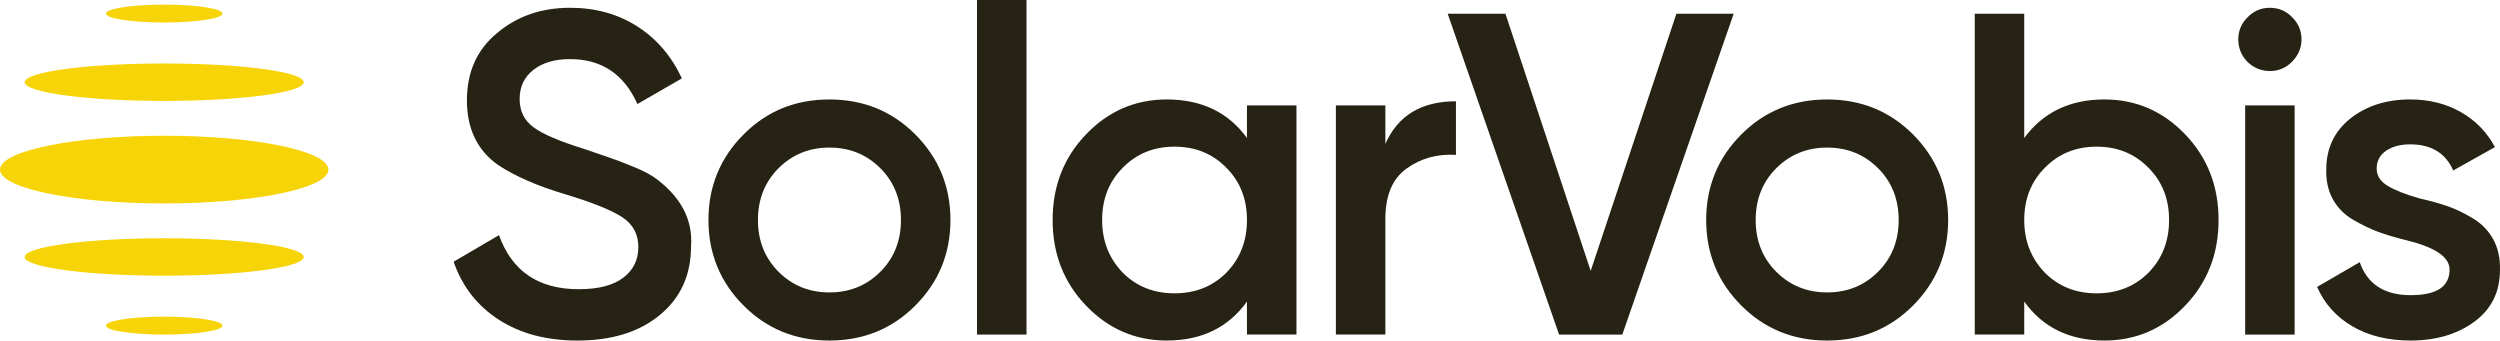 <?xml version="1.0" encoding="UTF-8"?>
<svg id="Layer_2" data-name="Layer 2" xmlns="http://www.w3.org/2000/svg" viewBox="0 0 2337.17 318.35">
  <defs>
    <style>
      .cls-1 {
        fill: #262315;
      }

      .cls-2 {
        fill: #f7d408;
      }
    </style>
  </defs>
  <g id="Layer_1-2" data-name="Layer 1">
    <g>
      <g>
        <path class="cls-1" d="m539.77,318.35c-28.85,0-53.34-6.49-73.48-19.49-20.14-13-34.21-31.06-42.2-54.2l42.42-24.85c12,33.71,36.85,50.56,74.55,50.56,18.28,0,32.14-3.57,41.56-10.72,9.43-7.13,14.14-16.71,14.14-28.71s-5-21.27-15-27.85c-10-6.57-27.71-13.71-53.13-21.42-26-7.71-46.99-16.85-62.99-27.42-19.43-13.71-29.13-33.85-29.13-60.42s9.43-47.56,28.28-62.98c18.56-15.71,41.27-23.57,68.13-23.57,23.71,0,44.63,5.78,62.77,17.35s32.06,27.78,41.78,48.63l-41.56,23.99c-12.57-27.99-33.57-41.99-62.98-41.99-14.29,0-25.71,3.36-34.28,10.07-8.57,6.72-12.85,15.79-12.85,27.21s4.28,19.92,12.85,26.35c8.57,6.43,24.42,13.22,47.56,20.35,14.28,4.86,22.56,7.71,24.85,8.57,3.71,1.14,11.14,4,22.28,8.57,9.14,3.72,16.42,7.71,21.85,12,22.28,17.43,32.56,37.99,30.85,61.7,0,27.14-9.85,48.7-29.56,64.7-19.14,15.71-44.71,23.57-76.7,23.57Z"/>
        <path class="cls-1" d="m775.42,318.35c-31.71,0-58.42-10.85-80.12-32.56-22-21.99-32.99-48.7-32.99-80.12s10.99-58.12,32.99-80.12,48.42-32.56,80.12-32.56,58.42,10.86,80.13,32.56c21.99,22,32.99,48.7,32.99,80.12s-11,58.13-32.99,80.12c-21.71,21.71-48.42,32.56-80.13,32.56Zm-66.84-112.68c0,19.43,6.43,35.56,19.28,48.42s28.71,19.28,47.56,19.28,34.71-6.43,47.56-19.28c12.85-12.85,19.28-28.99,19.28-48.42s-6.42-35.56-19.28-48.42c-12.85-12.85-28.71-19.28-47.56-19.28s-34.7,6.43-47.56,19.28c-12.85,12.85-19.28,29-19.28,48.42Z"/>
        <path class="cls-1" d="m959.66,312.78h-46.28V0h46.28v312.78Z"/>
        <path class="cls-1" d="m1165.74,128.96v-30.42h46.28v214.23h-46.28v-30.85c-17.43,24.28-42.42,36.42-74.98,36.42-29.42,0-54.56-10.85-75.41-32.56-20.85-21.7-31.28-48.42-31.28-80.12s10.43-58.41,31.28-80.12c20.85-21.71,45.99-32.56,75.41-32.56,32.56,0,57.55,12,74.98,35.99Zm-116.11,125.97c12.85,12.85,28.99,19.28,48.42,19.28s35.57-6.42,48.42-19.28c12.85-13.14,19.28-29.57,19.28-49.27s-6.43-35.99-19.28-48.84c-12.85-13.14-29-19.71-48.42-19.71s-35.56,6.57-48.42,19.71c-12.85,12.85-19.28,29.13-19.28,48.84s6.43,35.85,19.28,49.27Z"/>
        <path class="cls-1" d="m1295.13,98.54v35.99c11.71-26.57,33.7-39.85,65.99-39.85v50.13c-17.43-1.13-32.85,3.15-46.28,12.85-13.14,9.43-19.71,25.14-19.71,47.13v107.97h-46.27V98.54h46.27Z"/>
        <path class="cls-1" d="m1516.65,312.78h-59.13L1353.4,12.85h53.99l79.69,240.37,80.12-240.37h53.56l-104.11,299.93Z"/>
        <path class="cls-1" d="m1708.16,318.35c-31.71,0-58.42-10.85-80.12-32.56-22-21.99-32.99-48.7-32.99-80.12s11-58.12,32.99-80.12c21.7-21.71,48.42-32.56,80.12-32.56s58.41,10.86,80.12,32.56c22,22,32.99,48.7,32.99,80.12s-11,58.13-32.99,80.12c-21.71,21.71-48.42,32.56-80.12,32.56Zm-66.84-112.68c0,19.43,6.43,35.56,19.28,48.42,12.85,12.85,28.71,19.28,47.56,19.28s34.71-6.43,47.56-19.28c12.85-12.85,19.28-28.99,19.28-48.42s-6.43-35.56-19.28-48.42c-12.85-12.85-28.7-19.28-47.56-19.28s-34.7,6.43-47.56,19.28c-12.85,12.85-19.28,29-19.28,48.42Z"/>
        <path class="cls-1" d="m1967.38,92.98c29.42,0,54.56,10.86,75.41,32.56,20.85,21.71,31.28,48.42,31.28,80.12s-10.43,58.42-31.28,80.12c-20.85,21.71-45.99,32.56-75.41,32.56-32.56,0-57.56-12.14-74.98-36.42v30.85h-46.27V12.85h46.27v116.11c17.71-23.99,42.7-35.99,74.98-35.99Zm-55.7,161.96c12.85,12.85,28.99,19.28,48.42,19.28s35.56-6.42,48.42-19.28c12.85-13.14,19.28-29.57,19.28-49.27s-6.43-35.99-19.28-48.84c-12.85-13.14-29-19.71-48.42-19.71s-35.56,6.57-48.42,19.71c-12.85,12.85-19.28,29.13-19.28,48.84s6.43,35.85,19.28,49.27Z"/>
        <path class="cls-1" d="m2142.62,57.84c-5.72,5.72-12.57,8.57-20.57,8.57s-14.99-2.85-20.99-8.57c-5.72-6-8.57-13-8.57-20.99s2.85-14.85,8.57-20.57c5.71-6,12.71-9,20.99-9s15.28,3,20.99,9c5.71,5.72,8.57,12.57,8.57,20.57s-3,14.99-9,20.99Zm2.57,254.94h-46.27V98.54h46.27v214.23Z"/>
        <path class="cls-1" d="m2221.88,157.67c0,6.57,3.43,11.93,10.28,16.07,6.86,4.15,16.85,8.08,29.99,11.78,9.99,2.29,18.71,4.71,26.14,7.28,7.42,2.57,15.28,6.36,23.57,11.35,8.28,5,14.64,11.57,19.07,19.71,4.43,8.14,6.5,17.64,6.22,28.5,0,20.56-8,36.7-24,48.42-16,11.72-35.85,17.57-59.55,17.57-21.14,0-39.28-4.43-54.42-13.28-15.15-8.85-26.14-21.14-32.99-36.85l39.85-23.14c7.14,20.57,22.99,30.85,47.56,30.85s36.42-7.99,36.42-24c0-11.71-13.57-20.85-40.71-27.42-10.28-2.57-18.92-5.14-25.92-7.71-7-2.57-14.71-6.28-23.14-11.14-8.43-4.85-14.85-11.28-19.28-19.28-4.43-7.99-6.5-17.28-6.22-27.85,0-19.71,7.43-35.56,22.28-47.56,15.14-12,33.85-18,56.13-18,17.71,0,33.49,3.93,47.35,11.78,13.85,7.86,24.49,18.79,31.92,32.78l-38.99,21.85c-7.14-16.28-20.56-24.42-40.28-24.42-9.14,0-16.64,2-22.49,6-5.86,4.01-8.79,9.58-8.79,16.71Z"/>
      </g>
      <g>
        <ellipse class="cls-2" cx="153.51" cy="158.55" rx="153.51" ry="31.65"/>
        <ellipse class="cls-2" cx="153.51" cy="76.85" rx="130.44" ry="17.5"/>
        <ellipse class="cls-2" cx="153.51" cy="12.68" rx="54.52" ry="8.37"/>
        <ellipse class="cls-2" cx="153.51" cy="304.41" rx="54.52" ry="8.37"/>
        <ellipse class="cls-2" cx="153.51" cy="240.25" rx="130.44" ry="17.5"/>
      </g>
    </g>
  </g>
</svg>